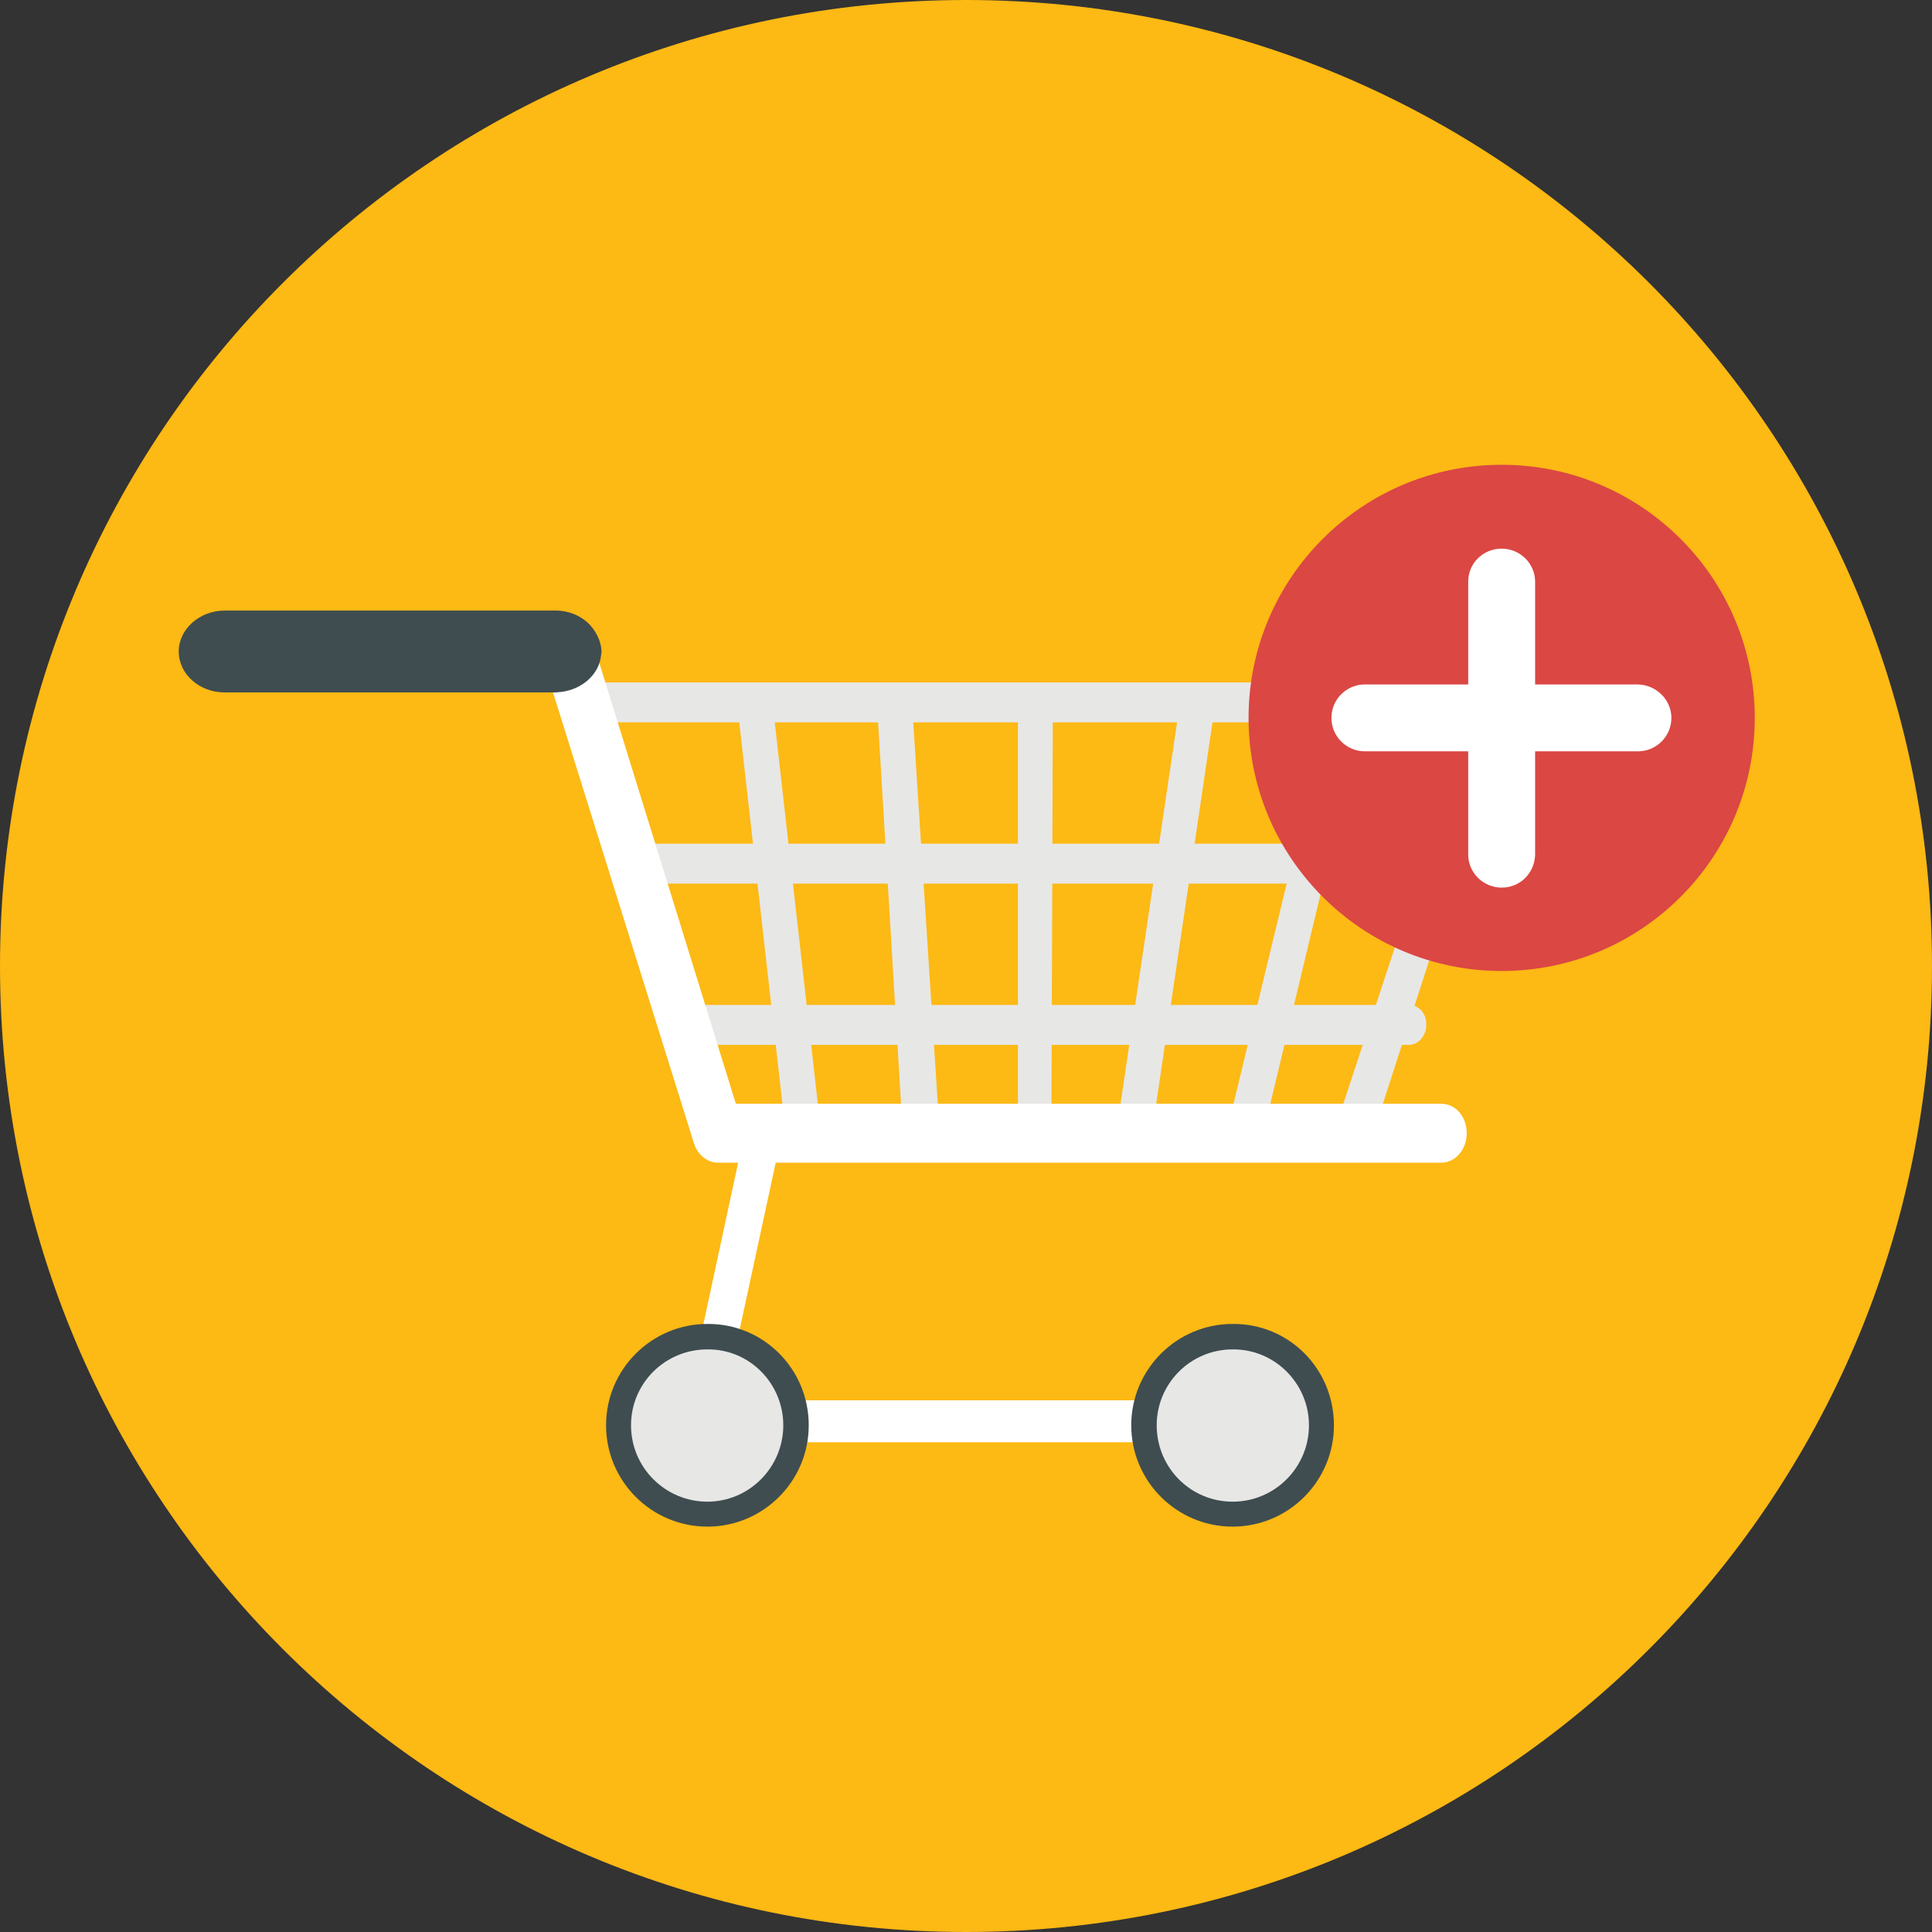 <?xml version="1.0" encoding="utf-8"?>
<!-- Generator: Adobe Illustrator 21.0.2, SVG Export Plug-In . SVG Version: 6.00 Build 0)  -->
<svg xmlns="http://www.w3.org/2000/svg" xmlns:xlink="http://www.w3.org/1999/xlink" version="1.1" id="Layer_1" x="0px" y="0px" width="387px" height="387px" viewBox="0 0 387 387" style="enable-background:new 0 0 387 387;" xml:space="preserve">
<rect x="0" y="0" width="387" height="387" fill="#333333" stroke="none"/>
<style type="text/css">
	.st0{fill:#FDB914;}
	.st1{fill:#E7E7E6;}
	.st2{fill:#FFFFFF;}
	.st3{fill:#3F4D50;}
	.st4{fill:#DB4743;}
</style>
<path class="st0" d="M387,193.5C387,300.4,300.4,387,193.5,387C86.6,387,0,300.4,0,193.5C0,86.6,86.6,0,193.5,0  C300.4,0,387,86.6,387,193.5"/>
<path class="st1" d="M306.3,136.7H120.9c-1.9,0-3.5,1.8-3.5,4c0,2.2,1.6,4,3.5,4h185.4c1.9,0,3.5-1.8,3.5-4  C309.8,138.5,308.2,136.7,306.3,136.7"/>
<path class="st1" d="M294.6,169H130c-1.9,0-3.5,1.8-3.5,4s1.6,4,3.5,4h164.6c1.9,0,3.5-1.8,3.5-4S296.5,169,294.6,169"/>
<path class="st1" d="M282.3,201.3H137.1c-1.9,0-3.5,1.8-3.5,4c0,2.2,1.6,4,3.5,4h145.1c1.9,0,3.5-1.8,3.5-4  C285.8,203.1,284.2,201.3,282.3,201.3"/>
<polyline class="st1" points="154.9,142.1 147.9,143.1 157.4,227.1 164.7,228.9 154.9,142.1 "/>
<polyline class="st1" points="182.8,142.7 175.8,143.2 181,229.7 188.3,228.1 182.8,142.7 "/>
<polyline class="st1" points="203.9,141.5 203.9,229.9 210.6,229.7 210.9,141.5 203.9,141.5 "/>
<polyline class="st1" points="236.3,141.2 223,230.9 230.6,227.9 243.2,142.5 236.3,141.2 "/>
<polyline class="st1" points="266.4,141.1 244.6,231.4 252.4,229.7 273.1,143.3 266.4,141.1 "/>
<polyline class="st1" points="295.9,139.7 267.1,227.1 274,230.4 302.4,142.5 295.9,139.7 "/>
<path class="st2" d="M288.7,221.1H147.4L119,129.4c-0.4,4.9-4.8,5.9-9.1,6.5L139,229c0.7,2.3,2.7,3.9,4.8,3.9h144.9  c2.8,0,5.1-2.6,5.1-5.9S291.6,221.1,288.7,221.1"/>
<path class="st3" d="M117.7,124.7c-1.7-1.5-3.9-2.4-6.4-2.4H45c-5,0-9.2,3.7-9.2,8.2c0,4.5,4.1,8.2,9.2,8.2h66.3  c0.4,0,0.7-0.1,1.1-0.1c4.2-0.5,7.6-3.5,8-7.3c0-0.3,0.1-0.5,0.1-0.8C120.4,128.3,119.3,126.2,117.7,124.7"/>
<polyline class="st2" points="249,288.9 135.8,288.9 149.3,226.2 156.4,228.2 145.1,280.5 249,280.5 249,288.9 "/>
<path class="st3" d="M162,285.5c0,11.2-9.1,20.3-20.3,20.3c-11.2,0-20.3-9.1-20.3-20.3s9.1-20.3,20.3-20.3  C152.9,265.1,162,274.2,162,285.5"/>
<path class="st1" d="M156.9,285.5c0,8.4-6.8,15.3-15.2,15.3c-8.4,0-15.3-6.8-15.3-15.3c0-8.4,6.8-15.2,15.3-15.2  C150.1,270.2,156.9,277.1,156.9,285.5"/>
<path class="st3" d="M267.2,285.5c0,11.2-9.1,20.3-20.3,20.3c-11.2,0-20.3-9.1-20.3-20.3s9.1-20.3,20.3-20.3  C258.2,265.1,267.2,274.2,267.2,285.5"/>
<path class="st1" d="M262.2,285.5c0,8.4-6.8,15.3-15.3,15.3c-8.4,0-15.2-6.8-15.2-15.3c0-8.4,6.8-15.2,15.2-15.2  C255.3,270.2,262.2,277.1,262.2,285.5"/>
<path class="st4" d="M351.5,143.8c0,28-22.7,50.7-50.7,50.7s-50.7-22.7-50.7-50.7s22.7-50.7,50.7-50.7S351.5,115.8,351.5,143.8"/>
<path class="st2" d="M334.8,143.8c0,3.7-3,6.7-6.7,6.7h-54.7c-3.7,0-6.7-3-6.7-6.7c0-3.7,3-6.7,6.7-6.7h54.7  C331.8,137.2,334.8,140.2,334.8,143.8"/>
<path class="st2" d="M300.8,177.8c-3.7,0-6.7-3-6.7-6.6v-54.7c0-3.7,3-6.6,6.7-6.6c3.7,0,6.7,3,6.7,6.6v54.7  C307.4,174.9,304.5,177.8,300.8,177.8"/>
</svg>
